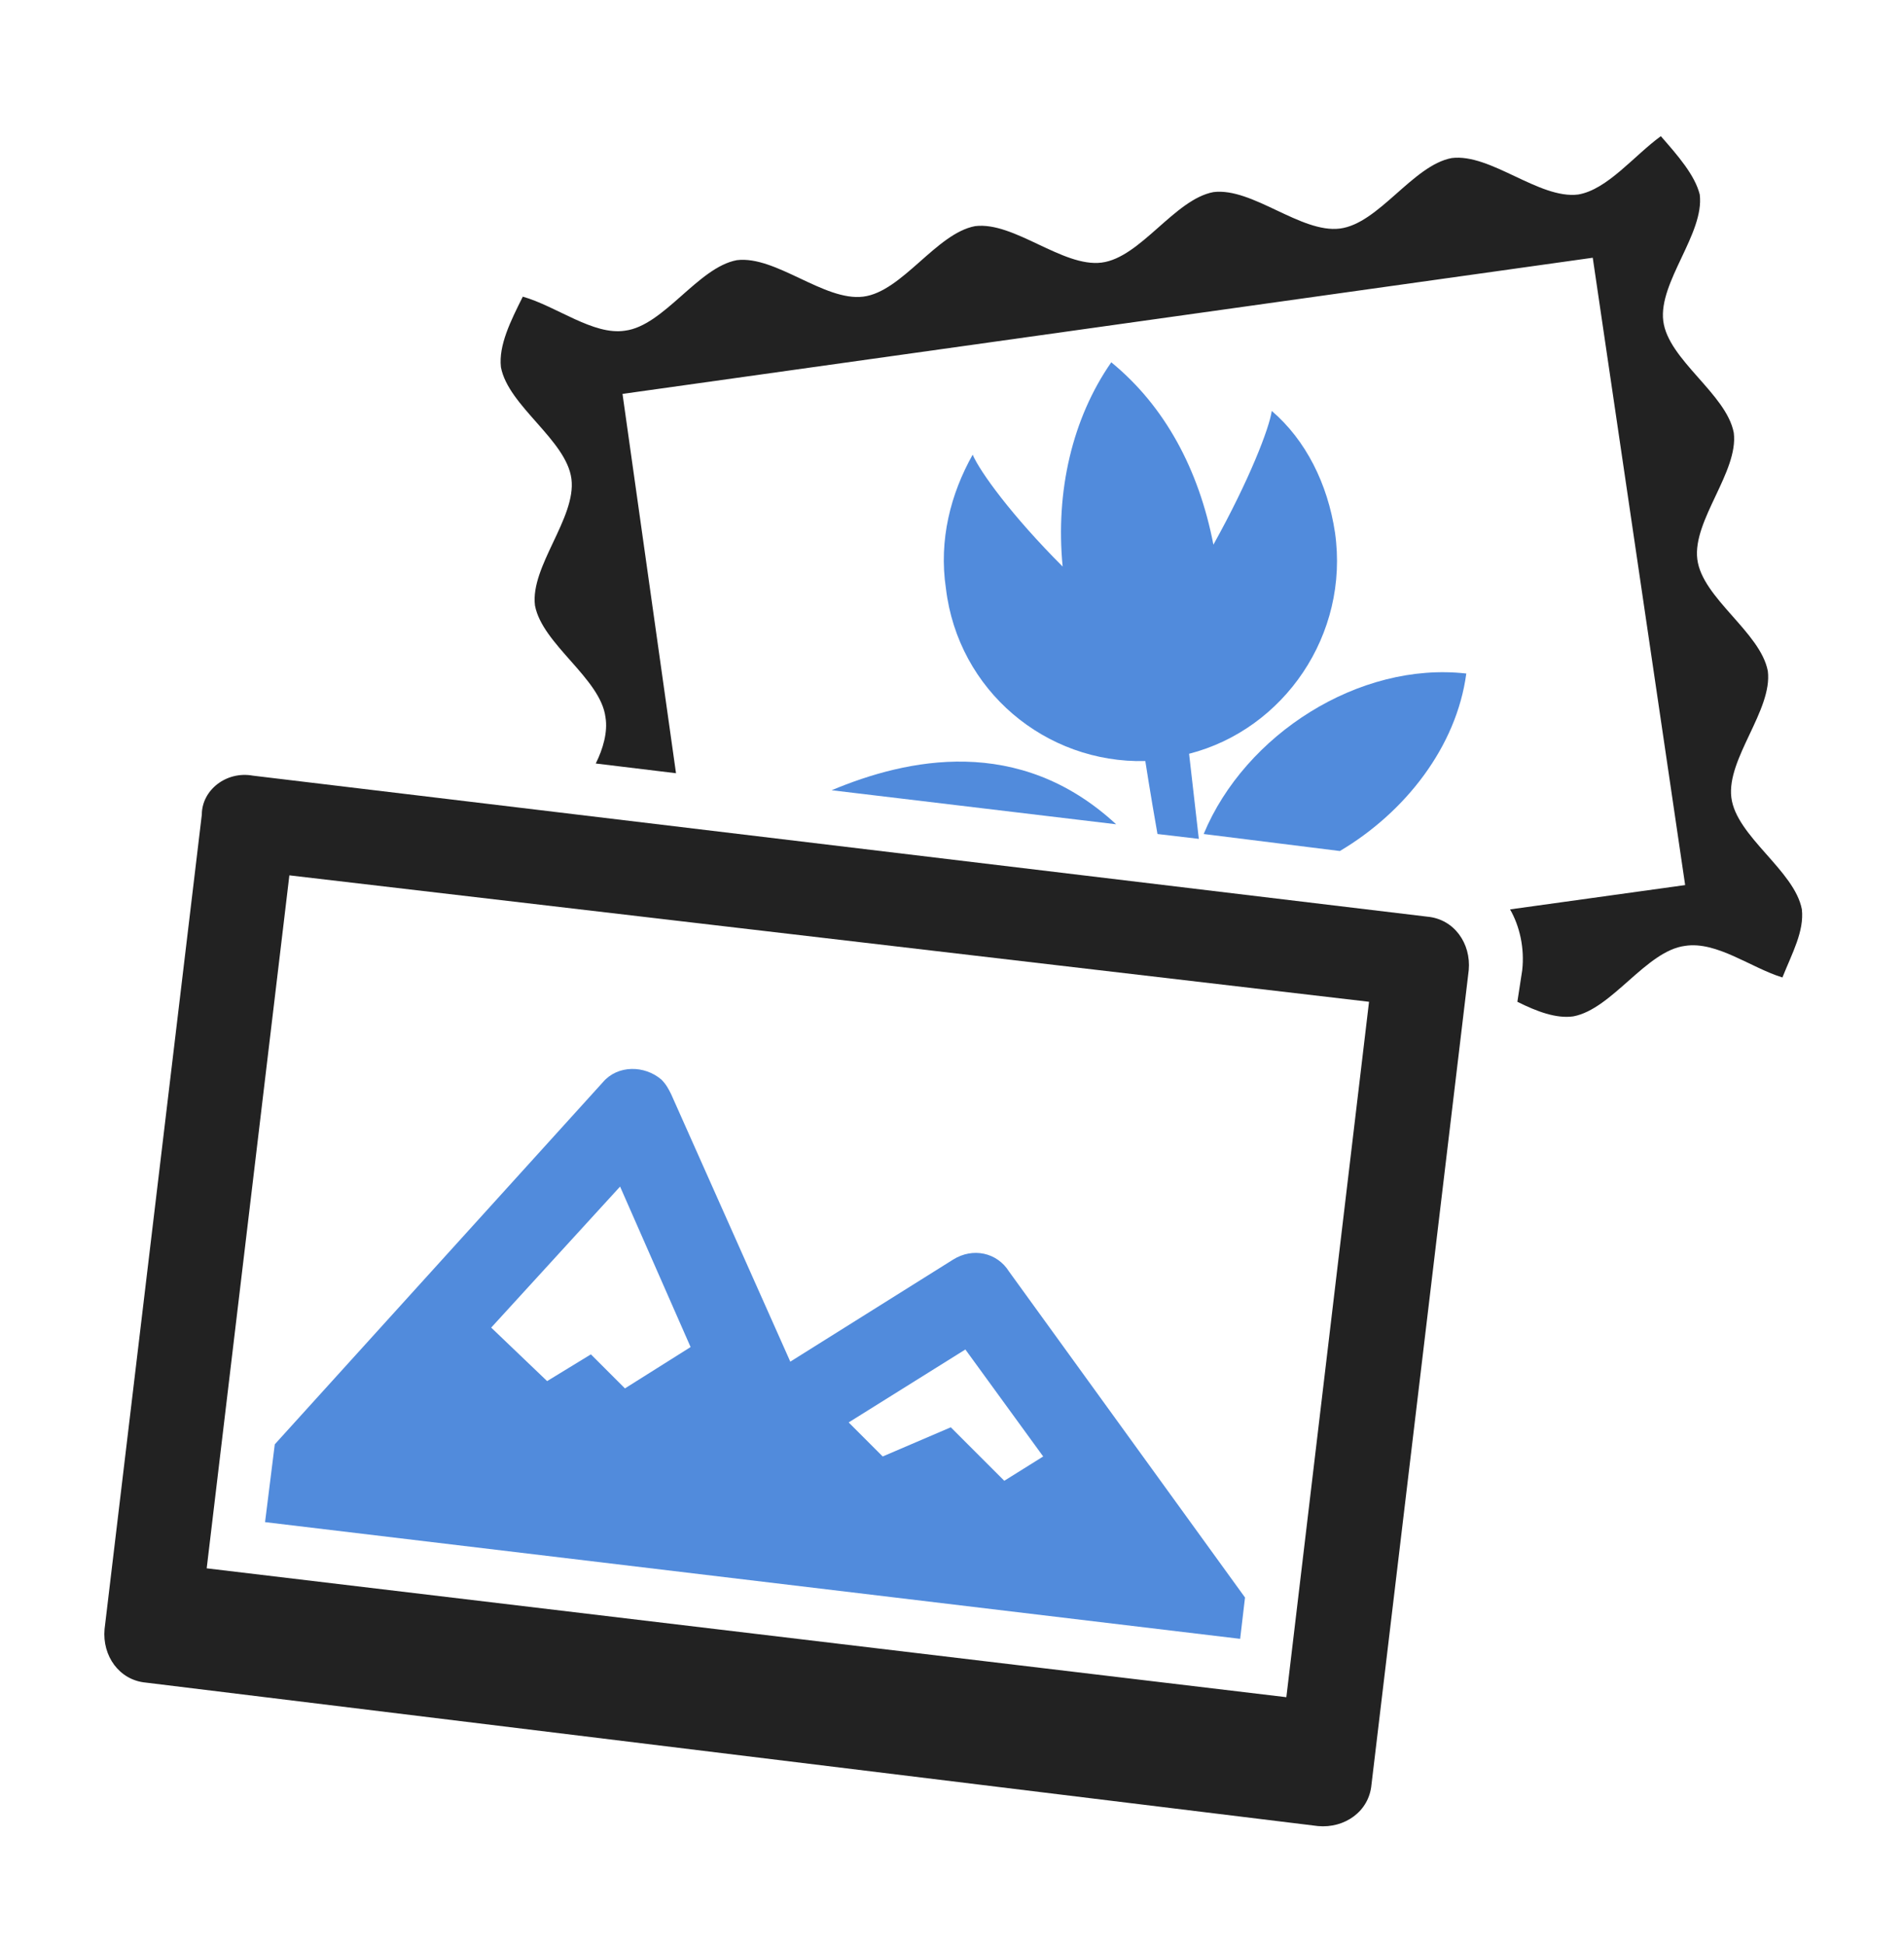 <?xml version="1.0" encoding="utf-8"?>
<!-- Generator: Adobe Illustrator 19.2.1, SVG Export Plug-In . SVG Version: 6.00 Build 0)  -->
<svg version="1.1" id="Layer_1" xmlns="http://www.w3.org/2000/svg" xmlns:xlink="http://www.w3.org/1999/xlink" x="0px" y="0px"
	 viewBox="0 0 78.3 80" style="enable-background:new 0 0 78.3 80;" xml:space="preserve">
<style type="text/css">
	.st0{fill:#222222;}
	.st1{fill:#518BDC;}
</style>
<path class="st0" d="M65.5,10.6l-39.9,5.6l2.2,15.6l-3.3-0.4c0.3-0.6,0.5-1.3,0.4-1.9c-0.2-1.6-2.6-3-2.9-4.6
	c-0.2-1.6,1.7-3.6,1.5-5.2c-0.2-1.6-2.6-3-2.9-4.6c-0.1-0.9,0.4-1.9,0.9-2.9c1.4,0.4,2.9,1.6,4.2,1.4c1.6-0.2,3-2.6,4.6-2.9
	c1.6-0.2,3.6,1.7,5.2,1.5c1.6-0.2,3-2.6,4.6-2.9c1.6-0.2,3.6,1.7,5.2,1.5c1.6-0.2,3-2.6,4.6-2.9c1.6-0.2,3.6,1.7,5.2,1.5
	c1.6-0.2,3-2.6,4.6-2.9c1.6-0.2,3.6,1.7,5.2,1.5c1.2-0.2,2.3-1.6,3.4-2.4c0.7,0.8,1.4,1.6,1.6,2.4c0.2,1.6-1.7,3.6-1.5,5.2
	c0.2,1.6,2.6,3,2.9,4.6c0.2,1.6-1.7,3.6-1.5,5.2c0.2,1.6,2.6,3,2.9,4.6c0.2,1.6-1.7,3.6-1.5,5.2c0.2,1.6,2.6,3,2.9,4.6
	c0.1,0.9-0.4,1.8-0.8,2.8c-1.3-0.4-2.7-1.5-4-1.3c-1.6,0.2-3,2.6-4.6,2.9c-0.7,0.1-1.5-0.2-2.3-0.6l0.2-1.3c0.1-0.9-0.1-1.8-0.5-2.5
	l7.2-1L65.5,10.6L65.5,10.6z"/>
<path class="st1" d="M55.1,35c2.7-1.6,4.8-4.3,5.2-7.3c-4.4-0.5-9.1,2.5-10.8,6.6L55.1,35L55.1,35z"/>
<path class="st1" d="M34.2,32.5c3.1-1.3,7.7-2.3,11.7,1.4L34.2,32.5L34.2,32.5z"/>
<path class="st1" d="M52.3,16.9c1.4,1.2,2.3,3,2.6,5c0.6,4.2-2.1,8.1-6,9.1l0.4,3.5l-1.7-0.2c-0.3-1.7-0.5-3-0.5-3
	c-4.1,0.1-7.7-2.9-8.2-7.1c-0.3-2,0.2-3.9,1.1-5.5c0.3,0.7,1.6,2.5,3.7,4.6c-0.3-3.1,0.4-6.1,2-8.4c2.2,1.8,3.6,4.4,4.2,7.5
	C51.4,19.7,52.2,17.6,52.3,16.9L52.3,16.9z"/>
<path class="st1" d="M41.5,52.3L41.5,52.3c-0.5-0.8-1.5-1-2.3-0.5L32.5,56l-4.9-11l0,0c-0.1-0.2-0.2-0.4-0.4-0.6
	c-0.7-0.6-1.8-0.6-2.4,0.1L11.3,59.4l-0.4,3.2L51,67.4l0.2-1.7L41.5,52.3z M25.7,57.1l-1.4-1.4l-1.8,1.1l-2.3-2.2l5.3-5.8l2.9,6.6
	L25.7,57.1z M41.3,60.9l-2.2-2.2l-2.8,1.2l-1.4-1.4l4.8-3l3.2,4.4L41.3,60.9z"/>
<path class="st0" d="M10.4,31.9l48.3,5.8c1.1,0.1,1.8,1.1,1.7,2.2l-4,33.5c-0.1,1.1-1.1,1.8-2.2,1.7L6,69.2
	c-1.1-0.1-1.8-1.1-1.7-2.2l4-33.5C8.3,32.5,9.3,31.7,10.4,31.9L10.4,31.9z M8.5,64.5l44.4,5.3l3.4-28.6L11.9,36L8.5,64.5L8.5,64.5z"
	/>
</svg>
